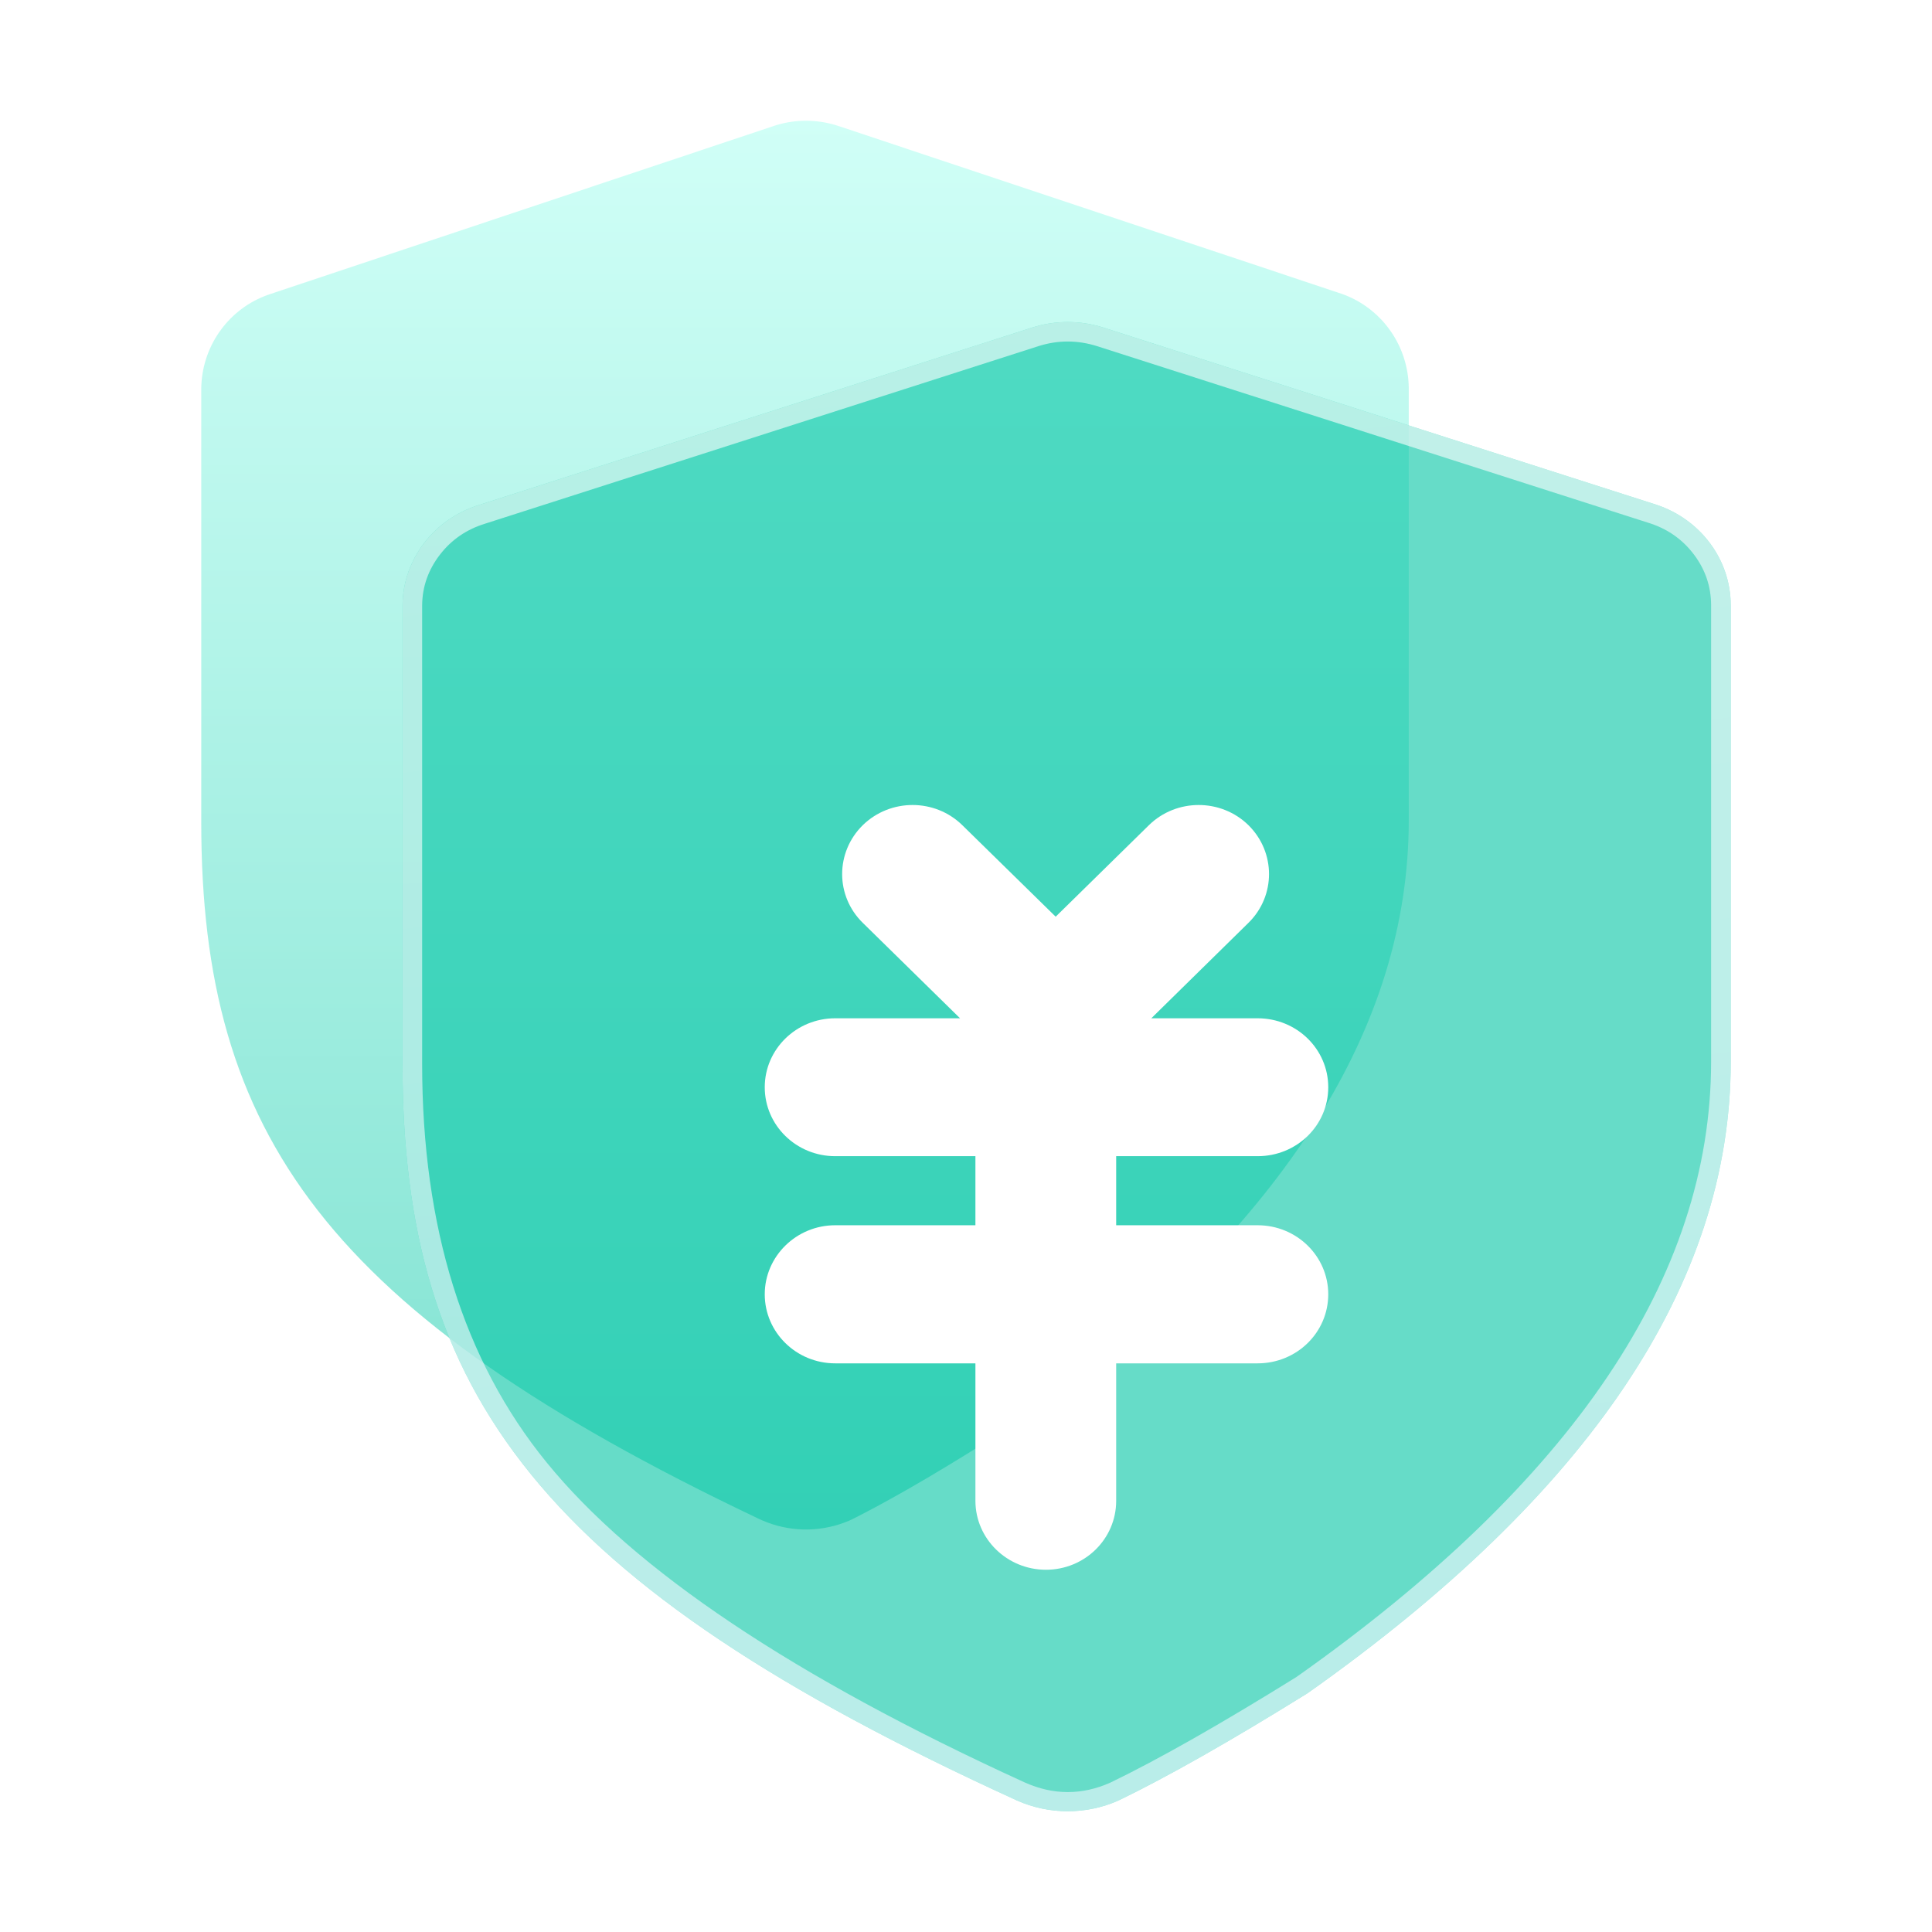 <svg xmlns="http://www.w3.org/2000/svg" xmlns:xlink="http://www.w3.org/1999/xlink" fill="none" version="1.1" width="48" height="48" viewBox="0 0 48 48"><defs><clipPath id="master_svg0_242_21343"><rect x="0" y="0" width="48" height="48" rx="0"/></clipPath><filter id="master_svg1_242_21563" filterUnits="objectBoundingBox" color-interpolation-filters="sRGB" x="0" y="0" width="1" height="1"><feFlood flood-opacity="0" result="BackgroundImageFix"/><feBlend mode="normal" in="SourceGraphic" in2="BackgroundImageFix" result="shape"/><feGaussianBlur in="BackgroundImageFix" stdDeviation="33.171"/><feComposite in2="SourceAlpha" operator="in" result="effect1_foregroundBlur"/><feBlend mode="normal" in="SourceGraphic" in2="effect1_foregroundBlur" result="shape"/></filter><linearGradient x1="0.5" y1="1" x2="0.5" y2="0" id="master_svg2_242_21335"><stop offset="0%" stop-color="#00C5A3" stop-opacity="1"/><stop offset="100%" stop-color="#A2FFEF" stop-opacity="1"/></linearGradient><filter id="master_svg3_242_21564" filterUnits="objectBoundingBox" color-interpolation-filters="sRGB" x="0" y="0" width="1" height="1"><feFlood flood-opacity="0" result="BackgroundImageFix"/><feBlend mode="normal" in="SourceGraphic" in2="BackgroundImageFix" result="shape"/><feGaussianBlur in="BackgroundImageFix" stdDeviation="4.228"/><feComposite in2="SourceAlpha" operator="in" result="effect1_foregroundBlur"/><feBlend mode="normal" in="SourceGraphic" in2="effect1_foregroundBlur" result="shape"/></filter><linearGradient x1="0.359" y1="0" x2="0.472" y2="1.003" id="master_svg4_69_9075"><stop offset="0%" stop-color="#FFFFFF" stop-opacity="1"/><stop offset="92.857%" stop-color="#F0F8FF" stop-opacity="1"/></linearGradient><filter id="master_svg5_242_21584" filterUnits="objectBoundingBox" color-interpolation-filters="sRGB" x="-1.429" y="-0.842" width="3.857" height="3.105"><feFlood flood-opacity="0" result="BackgroundImageFix"/><feColorMatrix in="SourceAlpha" type="matrix" values="0 0 0 0 0 0 0 0 0 0 0 0 0 0 0 0 0 0 127 0"/><feOffset dy="4" dx="0"/><feGaussianBlur stdDeviation="5"/><feColorMatrix type="matrix" values="0 0 0 0 0 0 0 0 0 0 0 0 0 0 0 0 0 0 0.15 0"/><feBlend mode="normal" in2="BackgroundImageFix" result="effect1_dropShadow"/><feBlend mode="normal" in="SourceGraphic" in2="effect1_dropShadow" result="shape"/></filter></defs><g clip-path="url(#master_svg0_242_21343)"><g style="opacity:0.5;" filter="url(#master_svg1_242_21563)"><path d="M25.073,35.463Q22.865,36.876,21.371,37.645C21.271,37.697,21.222,37.721,21.172,37.746C21.121,37.771,21.071,37.794,20.964,37.833C20.309,38.074,19.584,38.054,18.939,37.774C18.909,37.761,18.894,37.754,18.879,37.747C18.864,37.74,18.849,37.733,18.819,37.719C8.113,32.624,5,28.186,5,20.432L5,9.744C5,9.698,5,9.675,5,9.651C5,9.628,5.001,9.605,5.003,9.557C5.053,8.549,5.702,7.669,6.648,7.328C6.692,7.312,6.714,7.305,6.737,7.298C6.76,7.29,6.782,7.283,6.827,7.268L19.187,3.142C19.211,3.134,19.223,3.13,19.235,3.126C19.248,3.121,19.259,3.118,19.283,3.11C19.767,2.963,20.283,2.963,20.767,3.11C20.791,3.118,20.802,3.121,20.814,3.125C20.826,3.129,20.838,3.133,20.863,3.141L33.221,7.262C33.276,7.28,33.302,7.289,33.329,7.298C33.356,7.307,33.382,7.316,33.435,7.337C34.365,7.712,34.985,8.612,35,9.624C35,9.638,35,9.644,35,9.651C35,9.658,35,9.665,35,9.678L35,20.382Q35,28.061,25.786,34.971C25.613,35.1,25.526,35.164,25.437,35.226C25.347,35.288,25.256,35.347,25.073,35.463Z" fill="url(#master_svg2_242_21335)" fill-opacity="1"/></g><g filter="url(#master_svg3_242_21564)"><path d="M32.484,42.069Q29.617,43.85,27.789,44.733C26.989,45.089,26.067,45.089,25.267,44.733C13.437,39.334,10,34.64,10,26.428L10,15.031C10.015,13.891,10.785,12.889,11.91,12.543L25.659,8.133C26.223,7.956,26.831,7.956,27.396,8.133L41.162,12.543C42.26,12.913,42.996,13.91,43,15.031L43,26.375Q43,34.644,32.484,42.069Z" fill="#00C5A3" fill-opacity="0.6"/><path d="M32.484,42.069Q29.617,43.85,27.789,44.733C26.989,45.089,26.067,45.089,25.267,44.733C13.437,39.334,10,34.64,10,26.428L10,15.031C10.015,13.891,10.785,12.889,11.91,12.543L25.659,8.133C26.223,7.956,26.831,7.956,27.396,8.133L41.162,12.543C42.26,12.913,42.996,13.91,43,15.031L43,26.375Q43,34.644,32.484,42.069ZM25.465,44.287Q26.525,44.759,27.584,44.29Q29.383,43.421,32.214,41.662Q42.512,34.387,42.512,26.375L42.512,15.033Q42.51,14.352,42.099,13.795Q41.684,13.234,41.014,13.008L27.25,8.598Q26.527,8.372,25.808,8.597L12.054,13.01Q11.358,13.223,10.926,13.786Q10.497,14.345,10.488,15.031L10.488,26.428Q10.488,32.531,13.576,36.328Q16.852,40.356,25.465,44.287Z" fill-rule="evenodd" fill="url(#master_svg4_69_9075)" fill-opacity="0.6"/></g><g filter="url(#master_svg5_242_21584)"><path d="M25.986,35C26.952,35,27.731,34.233,27.731,33.289L27.731,29.872L31.245,29.872C32.218,29.872,33,29.105,33,28.156C33,27.212,32.218,26.441,31.245,26.441L27.731,26.441L27.731,24.725L31.245,24.725C32.218,24.725,33,23.961,33,23.012C33,22.065,32.218,21.299,31.245,21.299L28.604,21.299L31.017,18.928C31.699,18.26,31.699,17.174,31.017,16.501C30.335,15.833,29.225,15.833,28.543,16.503L26.228,18.775L23.91,16.503C23.228,15.833,22.121,15.833,21.436,16.501C20.752,17.174,20.752,18.26,21.436,18.928L23.852,21.299L20.75,21.299C19.786,21.299,19,22.065,19,23.012C19,23.961,19.786,24.725,20.75,24.725L24.234,24.725L24.234,26.441L20.75,26.441C19.786,26.441,19,27.212,19,28.156C19,29.105,19.786,29.872,20.75,29.872L24.234,29.872L24.234,33.289C24.236,34.233,25.02,35,25.986,35Z" fill="#FFFFFF" fill-opacity="1" style="mix-blend-mode:passthrough"/></g></g></svg>